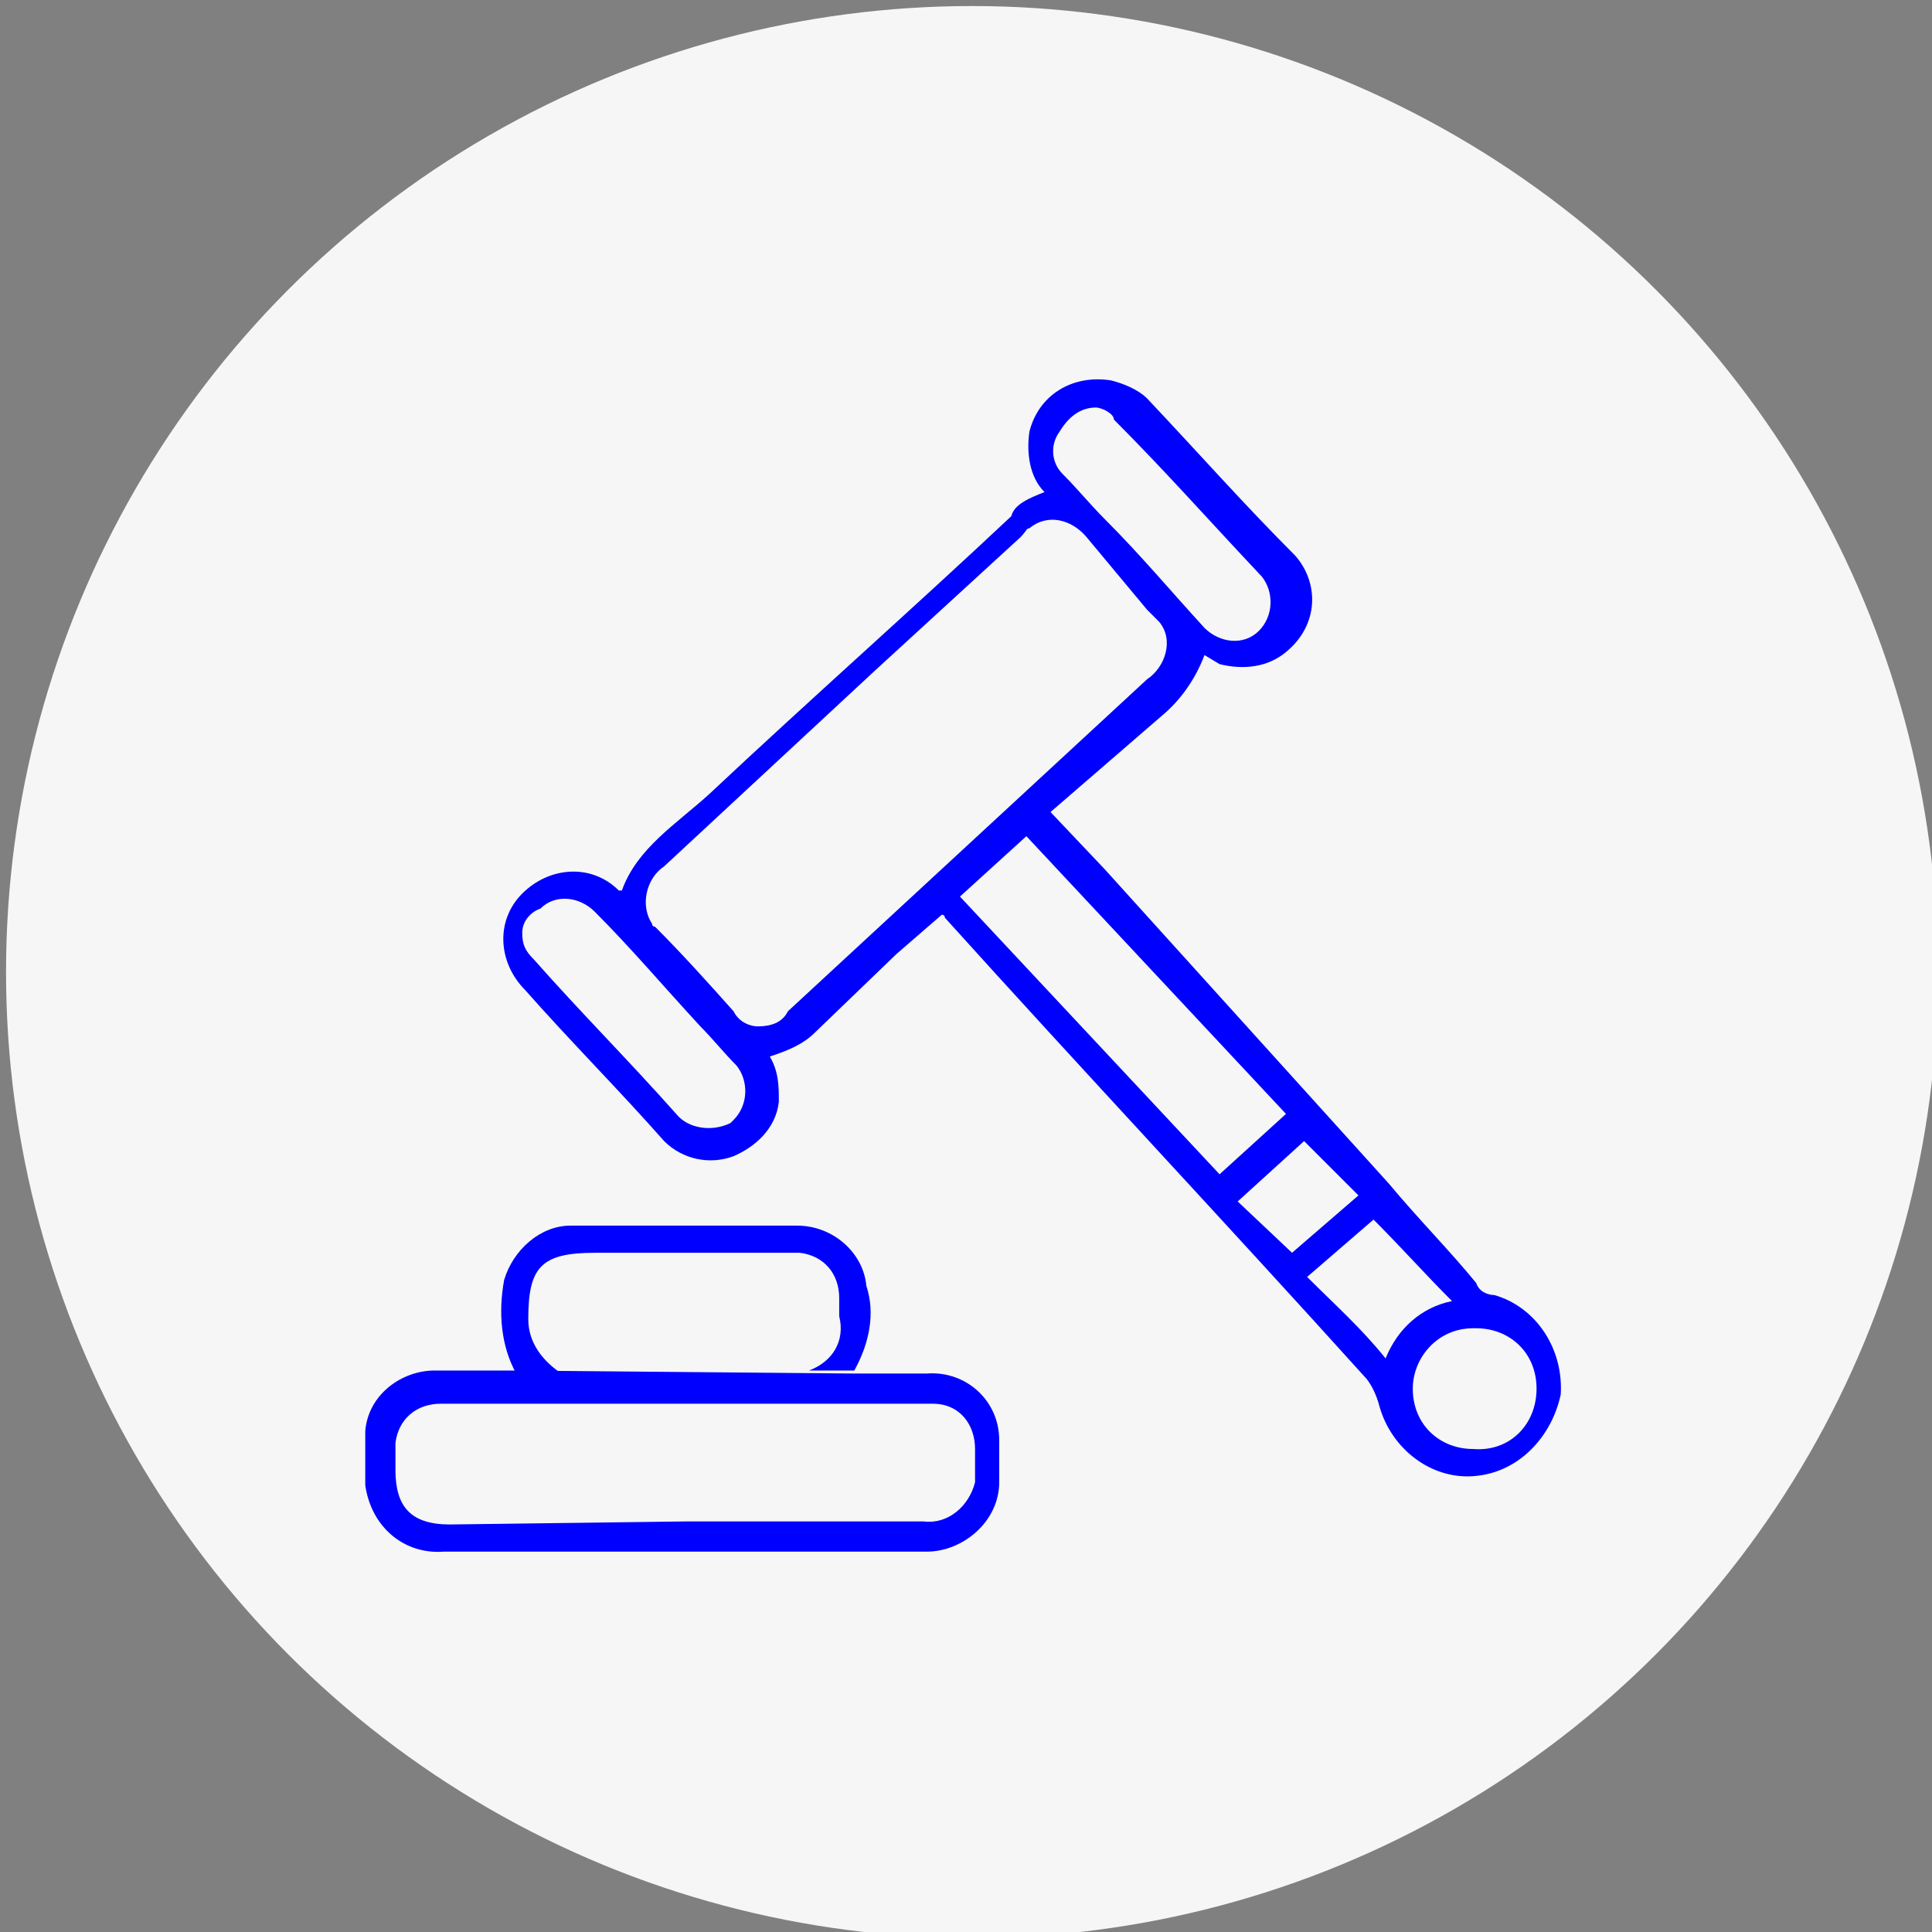 <?xml version="1.0" encoding="utf-8"?>
<!-- Generator: Adobe Illustrator 28.3.0, SVG Export Plug-In . SVG Version: 6.00 Build 0)  -->
<svg version="1.1" id="Capa_1" xmlns="http://www.w3.org/2000/svg" xmlns:xlink="http://www.w3.org/1999/xlink" x="0px" y="0px"
	 viewBox="0 0 64 64" style="enable-background:new 0 0 64 64;" xml:space="preserve">
<rect x="0" y="0" width="64" height="64" fill="#808080" stroke="none"/>
<style type="text/css">
	.st0{fill:#F6F6F6;}
	.st1{fill:#0000FF;}
</style>
<circle class="st0" cx="32.2" cy="32.2" r="32"/>
<g id="__Legal">
	<path class="st1" d="M42.8,41.5l2.2-1.9l-1.8-1.8L41,39.8L42.8,41.5L42.8,41.5z M45.9,45c0.4-1,1.2-1.7,2.2-1.9
		c-0.9-0.9-1.7-1.8-2.6-2.7l-2.2,1.9C44.2,43.2,45.1,44,45.9,45L45.9,45z M50.9,46c0-1.2-0.9-2-2-2h-0.1c-1.2,0-2,1-2,2
		c0,1.2,0.9,2,2,2C50,48.1,50.9,47.2,50.9,46L50.9,46z M36.3,13.5c-0.5,0-0.9,0.3-1.2,0.8c-0.3,0.4-0.3,1,0.1,1.4
		c0.5,0.5,0.9,1,1.4,1.5c1.2,1.2,2.2,2.4,3.3,3.6c0.5,0.5,1.3,0.6,1.8,0.1l0,0c0.5-0.5,0.5-1.3,0.1-1.8l0,0
		c-1.7-1.8-3.2-3.5-4.9-5.2C36.9,13.7,36.5,13.5,36.3,13.5L36.3,13.5z M17.3,30.9c0,0.4,0.1,0.6,0.4,0.9c1.5,1.7,3.1,3.3,4.7,5.1
		c0.4,0.5,1.2,0.6,1.8,0.3c0,0,0,0,0.1-0.1c0.5-0.5,0.5-1.3,0.1-1.8l0,0c-0.4-0.4-0.8-0.9-1.2-1.3c-1.2-1.3-2.3-2.6-3.5-3.8
		c-0.5-0.5-1.3-0.6-1.8-0.1C17.6,30.2,17.3,30.5,17.3,30.9z M34,27.7l-2.2,2l8.6,9.2l2.2-2L34,27.7L34,27.7z M25.1,34
		c0.4,0,0.8-0.1,1-0.5l11.9-11c0.6-0.4,0.9-1.3,0.4-1.9c-0.1-0.1-0.3-0.3-0.4-0.4l-2-2.4c-0.5-0.6-1.3-0.8-1.9-0.3
		c-0.1,0-0.1,0.1-0.3,0.3L29,22.2l-7,6.5c-0.6,0.4-0.8,1.3-0.4,1.9c0,0.1,0.1,0.1,0.1,0.1c0.9,0.9,1.8,1.9,2.6,2.8
		C24.5,33.9,24.9,34,25.1,34L25.1,34z M34.6,16.3c-0.5-0.5-0.6-1.3-0.5-2c0.3-1.2,1.4-1.9,2.7-1.7c0.4,0.1,0.9,0.3,1.2,0.6
		c1.7,1.8,3.2,3.5,4.9,5.2c0.8,0.9,0.8,2.3-0.3,3.2c-0.6,0.5-1.4,0.6-2.2,0.4l-0.5-0.3c-0.3,0.8-0.8,1.5-1.4,2l-3.7,3.2l1.8,1.9
		L46,39.2c1,1.2,2,2.2,2.9,3.3c0.1,0.3,0.4,0.4,0.6,0.4c1.4,0.4,2.3,1.8,2.2,3.3c-0.3,1.4-1.4,2.6-2.9,2.7c-1.4,0.1-2.7-0.9-3.1-2.3
		c-0.1-0.4-0.3-0.8-0.5-1c-4.6-5.1-9.3-10.1-13.9-15.2c0-0.1-0.1-0.1-0.1-0.1l-1.5,1.3l-2.7,2.6c-0.4,0.4-0.9,0.6-1.5,0.8
		c0.3,0.5,0.3,1,0.3,1.5c-0.1,0.9-0.8,1.5-1.5,1.8c-0.8,0.3-1.7,0.1-2.3-0.5c-1.5-1.7-3.1-3.3-4.6-5c-0.9-0.9-1-2.3-0.1-3.2
		c0.9-0.9,2.3-1,3.2-0.1l0,0h0.1c0.5-1.4,1.8-2.2,2.9-3.2c3.3-3.1,6.7-6.1,10-9.2C33.6,16.7,34.1,16.5,34.6,16.3L34.6,16.3z"/>
	<path class="st1" d="M22.7,50.4h7.9c0.8,0.1,1.5-0.5,1.7-1.3c0-0.1,0-0.1,0-0.3c0-0.3,0-0.5,0-0.8c0-0.8-0.5-1.5-1.4-1.5
		c-0.1,0-0.1,0-0.3,0h-16c-0.8,0-1.4,0.5-1.5,1.3v0.1v0.8c0,1.2,0.5,1.8,1.8,1.8L22.7,50.4z M28.3,45.5h2.4c1.3-0.1,2.4,0.9,2.4,2.2
		l0,0c0,0.5,0,0.9,0,1.4c0,1.3-1.2,2.3-2.4,2.3l0,0h-16c-1.3,0.1-2.4-0.8-2.6-2.2c0-0.1,0-0.3,0-0.5c0-0.4,0-0.8,0-1.3
		c0.1-1.2,1.2-2,2.3-2h2.6L28.3,45.5L28.3,45.5z"/>
	<path class="st1" d="M18.6,45.5h-1.5c-0.5-0.9-0.6-2-0.4-3.1c0.3-1,1.2-1.8,2.2-1.8h7.5c1.2,0,2.2,0.9,2.3,2
		c0.3,0.9,0.1,1.9-0.4,2.8h-1.5c0.8-0.3,1.2-1,1-1.8c0-0.3,0-0.4,0-0.6c0-0.8-0.5-1.4-1.3-1.5c-0.1,0-0.1,0-0.3,0
		c-2.2,0-4.3,0-6.5,0c-1.8,0-2.2,0.5-2.2,2.2C17.5,44.5,18,45.1,18.6,45.5L18.6,45.5z"/>
</g>
</svg>
